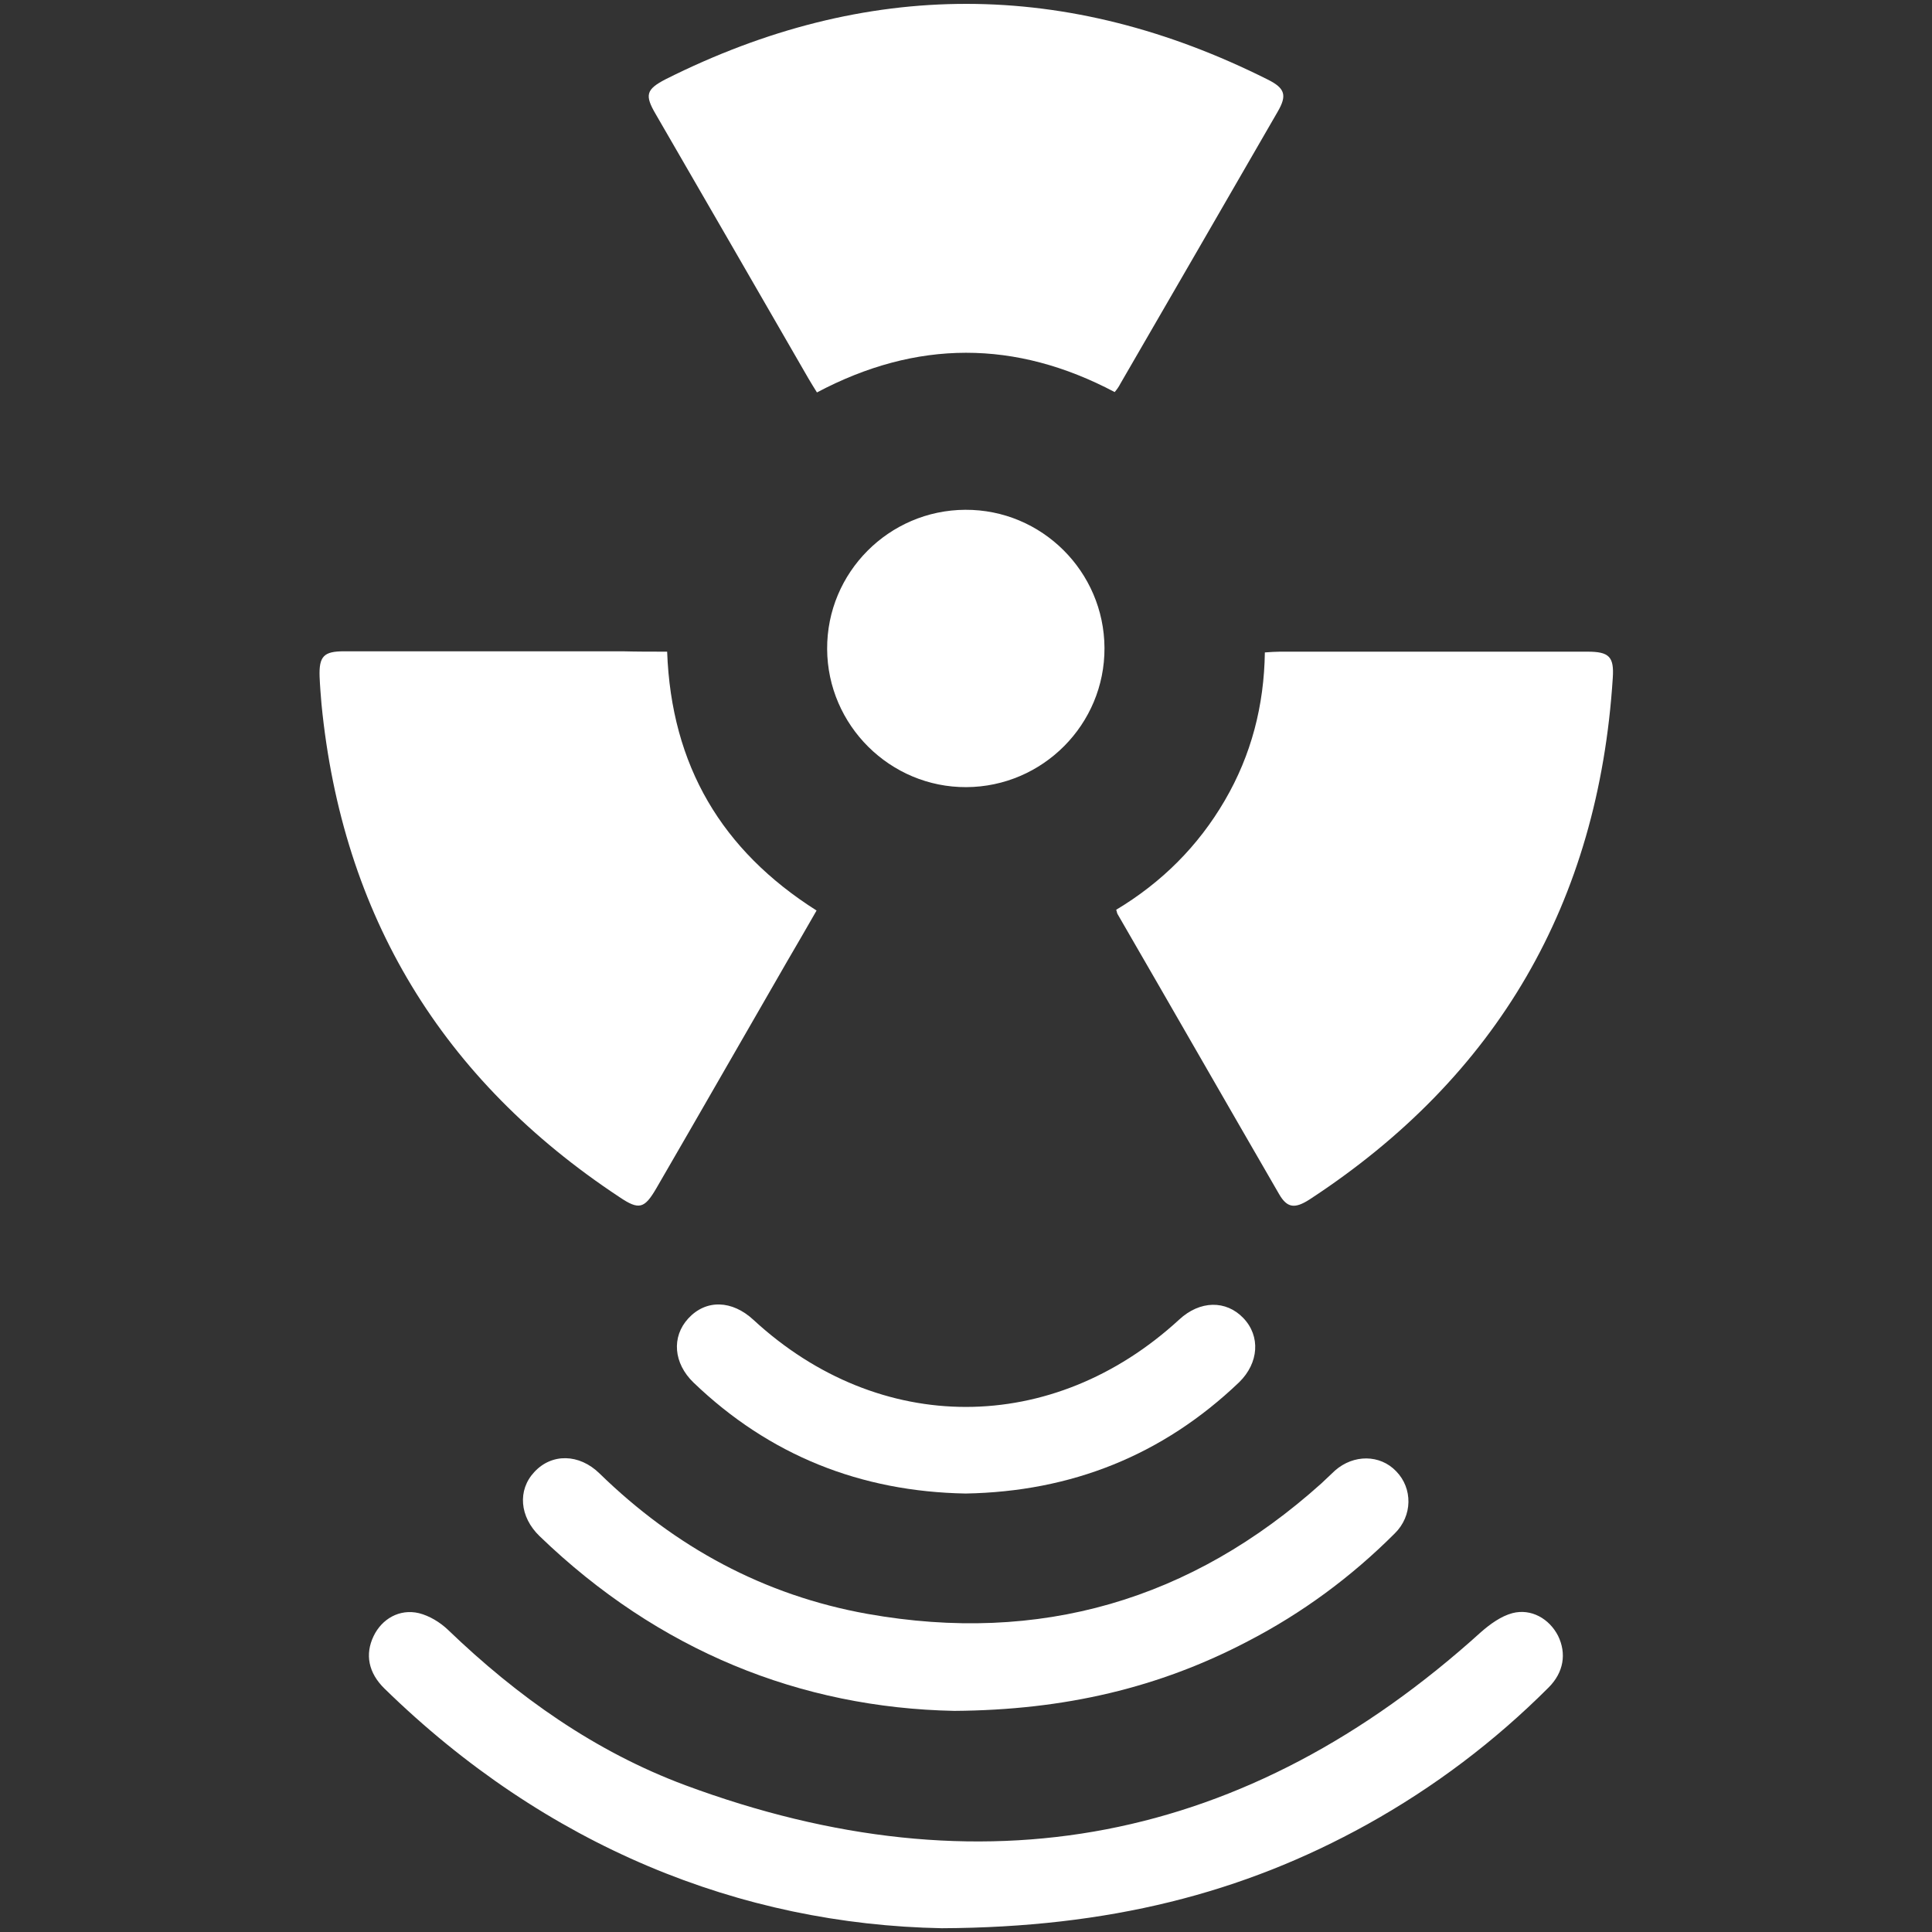 <?xml version="1.0" encoding="UTF-8"?>
<svg xmlns="http://www.w3.org/2000/svg" xmlns:xlink="http://www.w3.org/1999/xlink" version="1.1" x="0px" y="0px" viewBox="0 0 512 512" xml:space="preserve">
<rect x="0" y="0" width="512" height="512" fill="#333333" stroke="none"/>
<g id="Ebene_2">
</g>
<g id="Ebene_1">
	<g>
		<path fill="#FFFFFF" d="M176.8,172.7c1.1,30.2,14.5,52.7,39.6,68.6c-2.6,4.5-5.1,8.9-7.7,13.3c-11.6,20.1-23.1,40.2-34.7,60.2    c-3.2,5.5-4.6,6-9.9,2.4c-46.9-31-73.4-74.5-78.9-130.6c-0.2-2.4-0.4-4.8-0.5-7.2c-0.2-5.5,1.1-6.8,6.5-6.8c24.6,0,49.2,0,73.8,0    C168.8,172.7,172.6,172.7,176.8,172.7z"></path>
		<path fill="#FFFFFF" d="M295.8,241.1c12-7.2,21.7-16.8,28.8-29c7-12,10.4-25.1,10.6-39.2c1.5-0.1,2.8-0.2,4-0.2    c27.2,0,54.3,0,81.5,0c5.7,0,7.1,1.3,6.7,7c-3.8,59.4-30.5,105.6-80.4,138.2c-3.9,2.5-5.9,2.2-8-1.4    c-14.3-24.7-28.5-49.5-42.8-74.2C296,242,296,241.6,295.8,241.1z"></path>
		<path fill="#FFFFFF" d="M295.4,103.9c-26.3-13.9-52.5-13.9-78.9,0.1c-0.8-1.3-1.5-2.4-2.2-3.6c-13.5-23.4-27-46.8-40.5-70.1    c-3-5.1-2.6-6.6,2.6-9.3C229.6-5.7,282.8-5.6,336,21.1c4.6,2.3,5.1,4.2,2.6,8.5c-13.9,24.1-27.8,48.1-41.7,72.1    C296.5,102.5,296,103.2,295.4,103.9z"></path>
		<path fill="#FFFFFF" d="M256.1,208.6c-20.2,0.1-36.8-16.4-36.9-36.6c-0.1-20.3,16.4-36.8,36.6-36.9c20.3-0.1,36.8,16.4,36.9,36.6    C292.8,192,276.3,208.5,256.1,208.6z"></path>
		<path fill="#FFFFFF" d="M249.6,511c-53.4-1-104.9-21.7-147.7-63.5c-4.3-4.2-5.2-9.1-2.9-13.9c2.2-4.6,6.9-7.3,12-6.1    c2.8,0.7,5.6,2.4,7.7,4.4c18.4,17.7,39,32.3,62.9,41.2c78.4,29.1,148.8,15.6,210.9-40.6c2.4-2.1,5.3-4.2,8.3-5    c5-1.3,9.8,1.5,12.1,6c2.3,4.7,1.5,9.7-2.5,13.7c-14.3,14.3-30.3,26.4-48.1,36.3C329.3,501.8,293.7,510.8,249.6,511z"></path>
		<path fill="#FFFFFF" d="M252.9,453.4c-40.7-0.8-78.4-15.9-109.9-46.3c-5.3-5.1-5.9-12.2-1.4-17c4.6-5,11.9-4.9,17.3,0.4    c20,19.5,43.6,32.3,71,37.2c45.6,8.1,85.8-3.6,120.3-34.6c1.2-1.1,2.4-2.3,3.6-3.4c4.9-4.3,11.9-4.3,16.2,0.2    c4.4,4.5,4.4,11.8-0.4,16.5c-11.5,11.5-24.5,21.1-39,28.6C307.3,447.2,282.3,453.2,252.9,453.4z"></path>
		<path fill="#FFFFFF" d="M255.9,395.8c-27.8-0.5-52-10.1-72.1-29.4c-5.3-5.1-5.9-12.1-1.4-17c4.7-5.1,11.6-4.9,17.3,0.4    c33.4,30.8,79.3,30.7,112.8-0.1c5.5-5.1,12.4-5.2,17-0.4c4.6,4.8,4.1,11.9-1.1,17C308.1,385.7,283.9,395.3,255.9,395.8z"></path>
	</g>
</g>
</svg>
